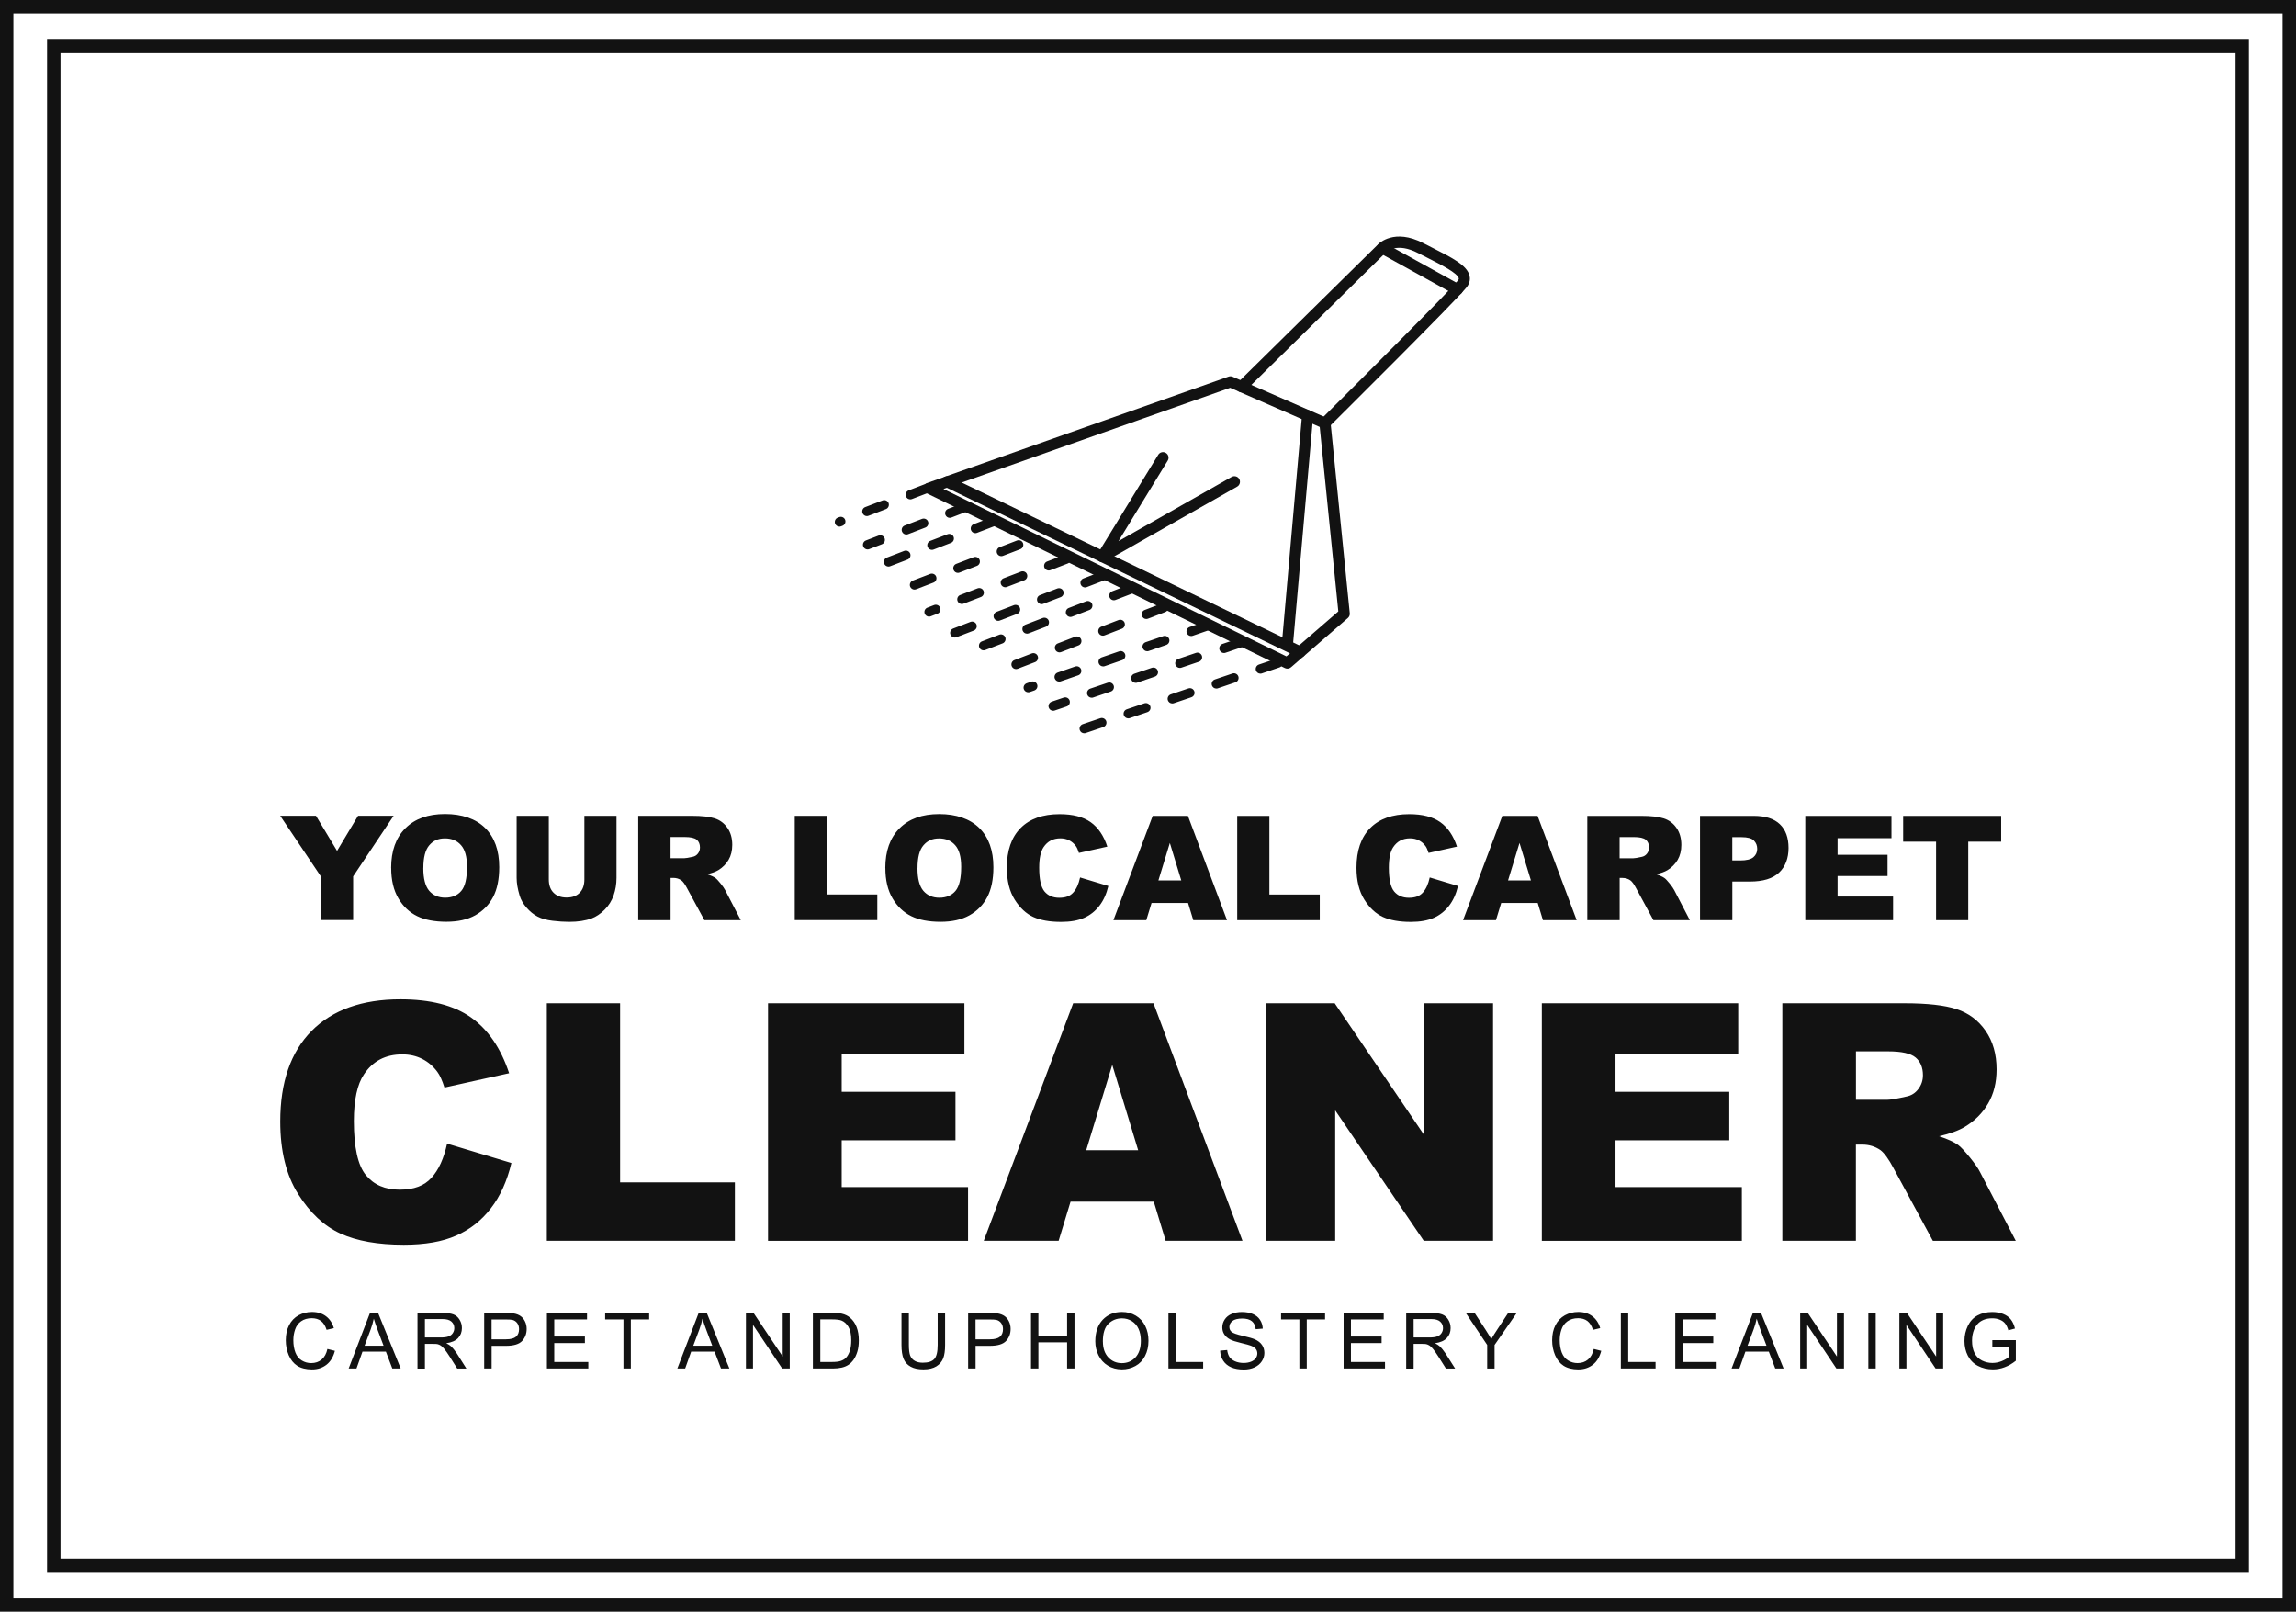 <?xml version="1.0" encoding="UTF-8"?>
<svg id="Layer_1" data-name="Layer 1" xmlns="http://www.w3.org/2000/svg" viewBox="0 0 485.34 340.64">
  <defs>
    <style>
      .cls-1 {
        fill: #121212;
        stroke-width: 0px;
      }
    </style>
  </defs>
  <path class="cls-1" d="m272.12,141.32c-.18,0-.35-.04-.52-.12l-75.73-36.95c-.43-.21-.69-.65-.66-1.13.03-.47.34-.89.79-1.04l63.7-22.48c.28-.1.59-.09.87.03l19.99,8.74c.39.17.66.54.7.96l4.06,40.28c.04.38-.11.76-.4,1.01l-12.02,10.41c-.22.19-.49.29-.77.29Zm-72.68-37.96l72.49,35.37,10.97-9.5-3.93-38.99-18.93-8.28-60.61,21.39Z"/>
  <path class="cls-1" d="m274.81,138.99c-.17,0-.35-.04-.51-.12l-74.58-35.98c-.59-.28-.83-.99-.55-1.58.28-.59.99-.83,1.58-.55l74.58,35.98c.59.28.83.99.55,1.58-.2.42-.62.67-1.06.67Z"/>
  <path class="cls-1" d="m233.04,118.84c-.31,0-.62-.12-.85-.36-.37-.39-.44-.98-.16-1.44l12.8-20.92c.34-.56,1.07-.73,1.62-.39.56.34.73,1.07.39,1.62l-10.41,17.02,23.92-13.57c.57-.32,1.29-.12,1.61.44.32.57.12,1.29-.44,1.61l-27.89,15.82c-.18.1-.38.15-.58.15Z"/>
  <path class="cls-1" d="m272.17,136.95s-.07,0-.1,0c-.65-.06-1.13-.63-1.07-1.28l4.23-47.93c.06-.65.62-1.12,1.28-1.07.65.06,1.13.63,1.07,1.28l-4.23,47.93c-.05.61-.57,1.08-1.17,1.08Z"/>
  <path class="cls-1" d="m280.08,90.63c-.3,0-.61-.12-.84-.35-.46-.46-.46-1.21,0-1.67,7.55-7.5,27.48-27.39,28.98-29.38.18-.24.15-.34.14-.4-.26-1.12-3.74-2.88-6.54-4.3-.67-.34-1.36-.69-2.05-1.04-4.49-2.33-6.65-.3-6.74-.22l-29.75,29.3c-.46.46-1.21.45-1.67-.01-.46-.46-.45-1.21.01-1.67l29.74-29.3c.11-.12,3.37-3.39,9.49-.21.68.35,1.36.7,2.02,1.03,4.06,2.05,7.26,3.67,7.77,5.87.13.56.14,1.43-.55,2.35-1.9,2.54-28.09,28.53-29.2,29.64-.23.23-.53.34-.83.34Z"/>
  <path class="cls-1" d="m308.06,62.38c-.19,0-.39-.05-.57-.15l-15.85-8.76c-.57-.32-.78-1.03-.46-1.6.32-.57,1.03-.78,1.6-.46l15.85,8.76c.57.32.78,1.03.46,1.6-.22.39-.62.61-1.03.61Z"/>
  <path class="cls-1" d="m229.18,154.98c-.41,0-.79-.26-.93-.67-.17-.51.1-1.07.62-1.25l3.72-1.26c.51-.17,1.07.1,1.25.62.17.51-.1,1.07-.62,1.25l-3.72,1.26c-.1.04-.21.05-.31.05Zm9.31-3.15c-.41,0-.79-.26-.93-.67-.17-.51.1-1.07.62-1.25l3.72-1.26c.52-.17,1.07.1,1.25.62s-.1,1.07-.62,1.25l-3.72,1.26c-.1.04-.21.05-.31.05Zm9.31-3.15c-.41,0-.79-.26-.93-.67-.17-.51.1-1.07.62-1.25l3.72-1.26c.52-.17,1.07.1,1.25.62s-.1,1.07-.62,1.25l-3.72,1.26c-.1.04-.21.05-.32.05Zm9.31-3.15c-.41,0-.79-.26-.93-.67-.17-.51.1-1.07.62-1.25l3.72-1.26c.51-.17,1.07.1,1.25.62.17.51-.1,1.07-.62,1.25l-3.72,1.26c-.1.04-.21.05-.32.05Zm9.31-3.15c-.41,0-.79-.26-.93-.67-.17-.51.1-1.07.62-1.25l3.72-1.26c.52-.17,1.07.1,1.25.62s-.1,1.07-.62,1.25l-3.72,1.26c-.1.04-.21.05-.32.05Z"/>
  <path class="cls-1" d="m222.62,150.22c-.41,0-.79-.26-.93-.67-.17-.51.1-1.07.62-1.25l2.54-.86c.52-.17,1.07.1,1.25.62.17.51-.1,1.07-.62,1.25l-2.54.86c-.1.04-.21.05-.31.05Zm8.14-2.75c-.41,0-.79-.26-.93-.67-.17-.51.1-1.07.62-1.25l3.72-1.26c.51-.17,1.07.1,1.25.62.17.51-.1,1.07-.62,1.25l-3.72,1.26c-.1.04-.21.05-.31.05Zm9.32-3.15c-.41,0-.79-.26-.93-.67-.17-.51.1-1.07.62-1.25l3.72-1.26c.52-.17,1.07.1,1.25.62.17.51-.1,1.07-.62,1.25l-3.72,1.26c-.1.04-.21.05-.31.05Zm9.32-3.15c-.41,0-.79-.26-.93-.67-.17-.51.1-1.07.62-1.25l3.72-1.26c.51-.17,1.07.1,1.25.62.17.51-.1,1.07-.62,1.25l-3.72,1.26c-.1.04-.21.05-.32.05Zm9.32-3.15c-.41,0-.79-.26-.93-.67-.17-.51.1-1.07.62-1.25l3.72-1.26c.52-.17,1.07.1,1.25.62s-.1,1.07-.62,1.25l-3.72,1.26c-.1.04-.21.05-.32.05Z"/>
  <path class="cls-1" d="m217.35,146.32c-.41,0-.79-.26-.93-.66-.18-.51.1-1.07.61-1.25l.96-.33c.51-.18,1.07.1,1.25.61.18.51-.1,1.07-.61,1.25l-.96.33c-.11.04-.21.05-.32.05Zm6.54-2.26c-.41,0-.79-.26-.93-.66-.18-.51.1-1.07.61-1.25l3.71-1.28c.51-.18,1.07.1,1.25.61s-.1,1.07-.61,1.25l-3.71,1.28c-.11.04-.21.05-.32.05Zm9.3-3.21c-.41,0-.79-.26-.93-.66-.18-.51.1-1.07.61-1.25l3.71-1.28c.51-.18,1.07.1,1.25.61s-.1,1.07-.61,1.25l-3.71,1.28c-.11.04-.21.05-.32.05Zm9.3-3.21c-.41,0-.79-.26-.93-.66-.18-.51.1-1.07.61-1.25l3.72-1.28c.51-.18,1.07.1,1.25.61.18.51-.1,1.07-.61,1.25l-3.71,1.28c-.11.04-.21.05-.32.05Zm9.3-3.21c-.41,0-.79-.26-.93-.66-.18-.51.1-1.07.61-1.25l3.71-1.28c.51-.18,1.07.1,1.25.61.18.51-.1,1.07-.61,1.25l-3.71,1.28c-.11.04-.21.05-.32.05Z"/>
  <path class="cls-1" d="m214.78,141.42c-.4,0-.77-.24-.92-.63-.19-.51.06-1.08.56-1.27l3.67-1.41c.5-.2,1.08.06,1.27.56.19.51-.06,1.08-.56,1.27l-3.67,1.41c-.12.04-.24.07-.35.07Zm9.18-3.53c-.4,0-.77-.24-.92-.63-.19-.51.06-1.08.56-1.27l3.67-1.41c.5-.19,1.08.06,1.27.56.19.51-.06,1.08-.56,1.27l-3.67,1.41c-.12.04-.24.07-.35.07Zm9.18-3.53c-.4,0-.77-.24-.92-.63-.19-.51.06-1.08.56-1.27l3.67-1.41c.5-.19,1.08.06,1.27.56.19.51-.06,1.08-.56,1.27l-3.67,1.41c-.12.04-.24.07-.35.07Zm9.18-3.53c-.4,0-.77-.24-.92-.63-.19-.51.06-1.08.56-1.27l3.67-1.41c.51-.2,1.08.06,1.27.56s-.06,1.08-.56,1.27l-3.67,1.41c-.12.04-.24.07-.35.07Z"/>
  <path class="cls-1" d="m207.92,137.46c-.4,0-.77-.24-.92-.63-.19-.51.06-1.08.56-1.27l3.67-1.41c.51-.2,1.08.06,1.27.56.19.51-.06,1.08-.56,1.27l-3.67,1.41c-.12.04-.24.07-.35.07Zm9.18-3.53c-.4,0-.77-.24-.92-.63-.19-.51.06-1.08.56-1.27l3.67-1.41c.51-.19,1.08.06,1.27.56.19.51-.06,1.08-.56,1.27l-3.67,1.41c-.12.04-.24.07-.35.07Zm9.18-3.53c-.4,0-.77-.24-.92-.63-.19-.51.06-1.08.56-1.27l3.67-1.41c.5-.19,1.08.06,1.27.56.19.51-.06,1.08-.56,1.27l-3.67,1.41c-.12.04-.24.07-.35.07Zm9.18-3.53c-.4,0-.77-.24-.92-.63-.19-.51.06-1.08.56-1.27l3.67-1.41c.5-.2,1.08.06,1.27.56.19.51-.06,1.08-.56,1.27l-3.67,1.41c-.12.04-.24.07-.35.07Z"/>
  <path class="cls-1" d="m201.83,134.75c-.4,0-.77-.24-.92-.63-.19-.51.06-1.08.56-1.27l3.67-1.41c.5-.19,1.08.06,1.27.56.19.51-.06,1.08-.56,1.27l-3.67,1.41c-.12.04-.24.07-.35.07Zm9.18-3.53c-.4,0-.77-.24-.92-.63-.19-.51.06-1.08.56-1.27l3.67-1.41c.5-.19,1.08.06,1.27.56.19.51-.06,1.08-.56,1.27l-3.67,1.41c-.12.04-.24.07-.35.07Zm9.18-3.53c-.4,0-.77-.24-.92-.63-.19-.51.06-1.08.56-1.27l3.67-1.41c.5-.19,1.08.06,1.27.56.19.51-.06,1.08-.56,1.27l-3.67,1.41c-.12.04-.24.07-.35.07Zm9.18-3.53c-.4,0-.77-.24-.92-.63-.19-.51.06-1.08.56-1.27l3.67-1.41c.5-.2,1.08.06,1.27.56.19.51-.06,1.08-.56,1.27l-3.67,1.41c-.12.04-.24.07-.35.07Z"/>
  <path class="cls-1" d="m196.39,130.33c-.4,0-.77-.24-.92-.63-.19-.51.06-1.08.56-1.27l1.43-.55c.5-.19,1.08.06,1.27.56.19.51-.06,1.08-.56,1.27l-1.43.55c-.12.04-.24.07-.35.07Zm6.94-2.67c-.4,0-.77-.24-.92-.63-.19-.51.06-1.08.56-1.27l3.67-1.41c.51-.19,1.08.06,1.27.56.19.51-.06,1.08-.56,1.27l-3.67,1.41c-.12.04-.24.07-.35.07Zm9.18-3.54c-.4,0-.77-.24-.92-.63-.19-.51.06-1.08.56-1.27l3.67-1.41c.51-.19,1.08.06,1.27.56.19.51-.06,1.08-.56,1.27l-3.67,1.41c-.12.04-.24.07-.35.07Zm9.18-3.54c-.4,0-.77-.24-.92-.63-.19-.51.06-1.08.56-1.27l3.67-1.41c.51-.19,1.08.06,1.27.56.19.51-.06,1.08-.56,1.27l-3.67,1.41c-.12.04-.24.07-.35.07Z"/>
  <path class="cls-1" d="m193.31,124.61c-.4,0-.77-.24-.92-.63-.19-.51.06-1.08.56-1.27l3.67-1.41c.51-.19,1.08.06,1.27.56.19.51-.06,1.08-.56,1.27l-3.67,1.41c-.12.04-.24.07-.35.07Zm9.18-3.53c-.4,0-.77-.24-.92-.63-.19-.51.06-1.08.56-1.27l3.67-1.41c.51-.19,1.08.06,1.27.56.19.51-.06,1.08-.56,1.27l-3.67,1.41c-.12.04-.24.07-.35.07Zm9.18-3.53c-.4,0-.77-.24-.92-.63-.19-.51.06-1.08.56-1.27l3.67-1.41c.51-.19,1.08.06,1.27.56.19.51-.06,1.08-.56,1.27l-3.67,1.41c-.12.04-.24.07-.35.07Z"/>
  <path class="cls-1" d="m187.82,119.75c-.4,0-.77-.24-.92-.63-.19-.51.06-1.08.56-1.27l3.67-1.41c.51-.19,1.08.06,1.27.56.19.51-.06,1.08-.56,1.27l-3.67,1.41c-.12.04-.24.07-.35.07Zm9.18-3.53c-.4,0-.77-.24-.92-.63-.19-.51.06-1.08.56-1.27l3.67-1.41c.5-.19,1.08.06,1.27.56.19.51-.06,1.08-.56,1.27l-3.67,1.41c-.12.04-.24.07-.35.07Zm9.18-3.53c-.4,0-.77-.24-.92-.63-.19-.51.06-1.08.56-1.27l3.67-1.41c.51-.19,1.08.06,1.27.56.19.51-.06,1.08-.56,1.27l-3.67,1.41c-.12.04-.24.07-.35.07Z"/>
  <path class="cls-1" d="m183.4,116.13c-.4,0-.77-.24-.92-.63-.2-.51.06-1.08.56-1.27l2.68-1.03c.51-.19,1.08.06,1.27.56s-.06,1.08-.56,1.27l-2.68,1.03c-.12.04-.24.07-.35.07Zm8.19-3.15c-.4,0-.77-.24-.92-.63-.2-.51.06-1.08.56-1.27l3.67-1.41c.51-.19,1.08.06,1.27.56.2.51-.06,1.08-.56,1.27l-3.67,1.41c-.12.04-.24.07-.35.07Zm9.18-3.53c-.4,0-.77-.24-.92-.63-.2-.51.06-1.08.56-1.27l3.67-1.41c.5-.2,1.08.06,1.27.56.2.51-.06,1.08-.56,1.27l-3.67,1.41c-.12.04-.24.07-.35.07Z"/>
  <path class="cls-1" d="m177.45,111.31c-.39,0-.77-.24-.92-.63-.19-.51.06-1.08.56-1.27l.29-.11c.51-.2,1.08.06,1.27.56.19.51-.06,1.08-.56,1.27l-.29.11c-.12.04-.24.07-.35.07Zm5.8-2.23c-.4,0-.77-.24-.92-.63-.19-.51.06-1.08.56-1.27l3.67-1.41c.5-.19,1.08.06,1.27.56.19.51-.06,1.08-.56,1.27l-3.67,1.41c-.12.04-.24.07-.35.07Zm9.18-3.53c-.4,0-.77-.24-.92-.63-.19-.51.06-1.08.56-1.27l3.67-1.41c.51-.19,1.08.06,1.27.56.19.51-.06,1.08-.56,1.27l-3.67,1.41c-.12.04-.24.07-.35.07Z"/>
  <path class="cls-1" d="m261.53,172.44h6.8v16.62h10.65v5.42h-17.45v-22.04Zm-11.83,13.64l-2.41-7.92-2.42,7.92h4.82Zm1.44,4.77h-7.72l-1.11,3.63h-6.95l8.3-22.04h7.45l8.26,22.04h-7.13l-1.1-3.63Zm-22.82-5.39l5.97,1.8c-.4,1.67-1.03,3.07-1.9,4.19-.86,1.12-1.93,1.97-3.21,2.54-1.28.57-2.9.86-4.88.86-2.4,0-4.36-.35-5.88-1.04-1.52-.7-2.83-1.92-3.93-3.67-1.1-1.75-1.66-4-1.66-6.73,0-3.64.97-6.44,2.91-8.4,1.94-1.95,4.69-2.93,8.24-2.93,2.78,0,4.96.56,6.55,1.68,1.59,1.12,2.77,2.85,3.54,5.18l-6,1.33c-.21-.67-.43-1.15-.66-1.46-.38-.52-.85-.92-1.4-1.2-.55-.28-1.17-.42-1.85-.42-1.55,0-2.73.62-3.56,1.86-.62.92-.93,2.36-.93,4.33,0,2.44.37,4.11,1.11,5.02.74.9,1.79,1.35,3.13,1.35s2.29-.36,2.95-1.1c.67-.73,1.15-1.79,1.45-3.18Zm-34.38-1.97c0,2.22.42,3.82,1.24,4.79.83.97,1.96,1.46,3.39,1.46s2.6-.48,3.4-1.43c.81-.95,1.21-2.66,1.21-5.12,0-2.07-.42-3.59-1.26-4.54-.84-.96-1.97-1.44-3.41-1.44s-2.48.49-3.31,1.46c-.84.97-1.25,2.58-1.25,4.82Zm-6.8-.02c0-3.6,1-6.4,3.01-8.4,2.01-2.01,4.8-3.01,8.38-3.01s6.49.99,8.48,2.95c1.99,1.97,2.98,4.73,2.98,8.27,0,2.58-.43,4.68-1.3,6.33-.87,1.65-2.12,2.93-3.76,3.85-1.64.92-3.68,1.37-6.13,1.37s-4.54-.39-6.17-1.19c-1.63-.8-2.95-2.05-3.96-3.76-1.01-1.71-1.52-3.85-1.52-6.43Zm-19.14-11.04h6.8v16.62h10.65v5.42h-17.45v-22.04Zm-26.26,8.96h2.88c.31,0,.91-.1,1.81-.3.45-.09.82-.32,1.1-.69.29-.37.43-.8.43-1.28,0-.71-.23-1.26-.68-1.64-.45-.38-1.3-.57-2.54-.57h-3v4.49Zm-6.83,13.08v-22.04h11.35c2.1,0,3.71.18,4.82.54,1.11.36,2.01,1.03,2.69,2.01.68.98,1.02,2.18,1.02,3.58,0,1.22-.26,2.28-.78,3.17-.52.89-1.24,1.61-2.15,2.17-.58.35-1.38.64-2.39.87.81.27,1.4.54,1.77.81.25.18.61.57,1.09,1.16.47.59.79,1.05.95,1.37l3.31,6.37h-7.7l-3.64-6.72c-.46-.87-.87-1.44-1.23-1.7-.49-.34-1.05-.51-1.67-.51h-.6v8.93h-6.83Zm-11.39-22.04h6.8v13.13c0,1.3-.21,2.53-.61,3.68-.41,1.16-1.04,2.17-1.91,3.04-.87.87-1.78,1.47-2.72,1.83-1.32.49-2.91.73-4.77.73-1.07,0-2.24-.08-3.51-.23-1.27-.15-2.33-.45-3.18-.89-.85-.45-1.63-1.08-2.33-1.9-.71-.82-1.19-1.67-1.45-2.54-.42-1.4-.63-2.64-.63-3.72v-13.13h6.8v13.44c0,1.2.33,2.14,1,2.81.67.68,1.59,1.02,2.77,1.02s2.08-.33,2.75-1c.66-.66,1-1.61,1-2.83v-13.44Zm-34.04,11.05c0,2.22.42,3.82,1.24,4.79.83.97,1.96,1.46,3.39,1.46s2.6-.48,3.4-1.43c.81-.95,1.21-2.66,1.21-5.12,0-2.07-.42-3.59-1.26-4.54-.84-.96-1.97-1.44-3.41-1.44s-2.48.49-3.31,1.46c-.84.97-1.25,2.58-1.25,4.82Zm-6.8-.02c0-3.6,1-6.4,3.01-8.4,2.01-2.01,4.8-3.01,8.38-3.01s6.49.99,8.48,2.95c1.99,1.97,2.98,4.73,2.98,8.27,0,2.58-.43,4.68-1.3,6.33-.87,1.65-2.12,2.93-3.76,3.85-1.64.92-3.68,1.37-6.13,1.37s-4.54-.39-6.17-1.19c-1.63-.8-2.95-2.05-3.96-3.76-1.01-1.71-1.52-3.85-1.52-6.43Zm-23.45-11.04h7.56l4.46,7.42,4.44-7.42h7.52l-8.56,12.81v9.23h-6.83v-9.23s-8.59-12.81-8.59-12.81Z"/>
  <path class="cls-1" d="m402.3,172.44h20.72v5.45h-6.96v16.59h-6.8v-16.59h-6.96v-5.45Zm-20.69,0h18.22v4.71h-11.39v3.51h10.56v4.49h-10.56v4.34h11.73v4.99h-18.56v-22.04Zm-15.43,9.42h1.68c1.32,0,2.25-.23,2.79-.69.53-.46.8-1.04.8-1.75s-.23-1.28-.7-1.76c-.46-.48-1.33-.72-2.62-.72h-1.95v4.93Zm-6.83-9.42h11.33c2.47,0,4.31.58,5.55,1.76,1.23,1.17,1.84,2.85,1.84,5.02s-.67,3.97-2.01,5.22c-1.34,1.26-3.39,1.88-6.14,1.88h-3.73v8.16h-6.83v-22.04Zm-16.99,8.96h2.88c.31,0,.91-.1,1.81-.3.45-.09.82-.32,1.1-.69.29-.37.43-.8.43-1.28,0-.71-.23-1.26-.68-1.64-.45-.38-1.3-.57-2.54-.57h-3v4.49Zm-6.83,13.08v-22.04h11.35c2.1,0,3.71.18,4.82.54,1.11.36,2.01,1.03,2.69,2.01.68.98,1.02,2.18,1.02,3.58,0,1.22-.26,2.28-.78,3.17-.52.89-1.24,1.61-2.15,2.17-.58.35-1.38.64-2.39.87.81.27,1.4.54,1.77.81.25.18.61.57,1.09,1.16.47.59.79,1.05.95,1.37l3.31,6.37h-7.7l-3.64-6.72c-.46-.87-.87-1.44-1.23-1.7-.49-.34-1.05-.51-1.67-.51h-.6v8.93h-6.83Zm-11.92-8.4l-2.41-7.92-2.42,7.92h4.82Zm1.44,4.77h-7.72l-1.11,3.63h-6.95l8.3-22.04h7.45l8.26,22.04h-7.13l-1.1-3.63Zm-22.82-5.39l5.97,1.8c-.4,1.67-1.03,3.07-1.9,4.19-.86,1.12-1.93,1.97-3.21,2.54-1.28.57-2.9.86-4.88.86-2.4,0-4.36-.35-5.88-1.04-1.52-.7-2.83-1.92-3.93-3.67-1.1-1.75-1.66-4-1.66-6.73,0-3.64.97-6.44,2.91-8.4,1.94-1.95,4.69-2.93,8.24-2.93,2.78,0,4.96.56,6.55,1.68,1.59,1.12,2.77,2.85,3.54,5.18l-6,1.33c-.21-.67-.43-1.15-.66-1.46-.38-.52-.85-.92-1.4-1.2-.55-.28-1.17-.42-1.85-.42-1.55,0-2.73.62-3.56,1.86-.62.92-.93,2.36-.93,4.33,0,2.44.37,4.11,1.11,5.02.74.9,1.79,1.35,3.13,1.35s2.29-.36,2.95-1.1c.67-.73,1.15-1.79,1.45-3.18Z"/>
  <path class="cls-1" d="m392.32,232.45h6.56c.7,0,2.08-.23,4.11-.69,1.03-.2,1.87-.72,2.51-1.58.65-.85.98-1.82.98-2.92,0-1.62-.51-2.87-1.54-3.74-1.03-.88-2.96-1.31-5.8-1.31h-6.82v10.24Zm-15.56,29.8v-50.2h25.85c4.79,0,8.46.41,10.98,1.24,2.54.82,4.58,2.35,6.13,4.57,1.55,2.23,2.33,4.95,2.33,8.16,0,2.78-.6,5.19-1.79,7.21-1.18,2.03-2.82,3.67-4.91,4.93-1.32.79-3.14,1.46-5.45,1.99,1.85.62,3.19,1.23,4.03,1.85.56.41,1.39,1.3,2.48,2.64,1.08,1.34,1.8,2.38,2.16,3.12l7.54,14.5h-17.53l-8.29-15.31c-1.05-1.99-1.99-3.27-2.8-3.87-1.12-.77-2.4-1.16-3.81-1.16h-1.37v20.33h-15.56Zm-50.84-50.2h41.51v10.73h-25.94v7.99h24.05v10.24h-24.05v9.89h26.71v11.36h-42.28v-50.2Zm-58.26,0h14.48l18.82,27.72v-27.72h14.65v50.2h-14.65l-18.72-27.57v27.57h-14.58v-50.2Zm-27.07,31.06l-5.48-18.04-5.5,18.04h10.98Zm3.28,10.87h-17.57l-2.52,8.27h-15.83l18.9-50.2h16.98l18.81,50.2h-16.24l-2.51-8.27Zm-81.52-41.93h41.51v10.73h-25.94v7.99h24.05v10.24h-24.05v9.89h26.71v11.36h-42.28v-50.2Zm-46.76,0h15.49v37.86h24.26v12.34h-39.75v-50.2Zm-21.09,29.66l13.6,4.1c-.91,3.81-2.35,7-4.32,9.55-1.96,2.56-4.39,4.49-7.32,5.78-2.91,1.3-6.61,1.95-11.11,1.95-5.47,0-9.92-.79-13.39-2.37-3.46-1.59-6.44-4.38-8.95-8.37-2.51-3.98-3.77-9.1-3.77-15.32,0-8.3,2.21-14.68,6.63-19.14,4.43-4.45,10.68-6.68,18.77-6.68,6.32,0,11.3,1.27,14.92,3.83,3.61,2.56,6.31,6.49,8.06,11.79l-13.67,3.03c-.48-1.52-.98-2.63-1.51-3.33-.88-1.18-1.94-2.09-3.19-2.72-1.26-.64-2.66-.96-4.22-.96-3.53,0-6.23,1.41-8.1,4.23-1.41,2.09-2.13,5.39-2.13,9.86,0,5.56.84,9.36,2.54,11.43,1.69,2.06,4.07,3.08,7.13,3.08s5.21-.83,6.73-2.5c1.52-1.66,2.62-4.08,3.31-7.24Z"/>
  <path class="cls-1" d="m421.15,284.63v-1.38h4.97v4.35c-.76.61-1.55,1.07-2.36,1.37-.81.31-1.65.46-2.5.46-1.15,0-2.2-.25-3.15-.74-.94-.49-1.65-1.21-2.13-2.14-.48-.94-.72-1.98-.72-3.13s.24-2.21.72-3.2c.48-.99,1.17-1.73,2.06-2.2.9-.48,1.93-.72,3.1-.72.85,0,1.62.14,2.3.41.69.28,1.23.66,1.61,1.15.39.49.69,1.14.89,1.93l-1.4.38c-.18-.6-.4-1.07-.66-1.41-.26-.34-.63-.62-1.12-.82-.48-.21-1.02-.31-1.62-.31-.71,0-1.32.11-1.84.33-.52.22-.93.5-1.25.86-.32.35-.56.74-.74,1.16-.3.73-.45,1.52-.45,2.37,0,1.05.18,1.93.54,2.64.36.71.89,1.23,1.57,1.57.69.34,1.42.51,2.19.51.67,0,1.33-.13,1.97-.39.64-.26,1.12-.54,1.46-.84v-2.2h-3.45Zm-19.65,4.61v-11.75h1.6l6.17,9.22v-9.22h1.49v11.75h-1.6l-6.17-9.22v9.22h-1.49Zm-6.56,0v-11.75h1.56v11.75h-1.56Zm-14.41,0v-11.75h1.6l6.17,9.22v-9.22h1.49v11.75h-1.6l-6.17-9.22v9.22h-1.49Zm-11.12-4.82h4l-1.23-3.26c-.37-.99-.65-1.81-.84-2.45-.16.77-.38,1.52-.65,2.26l-1.29,3.45Zm-3.38,4.82l4.51-11.75h1.71l4.78,11.75h-1.77l-1.36-3.56h-4.95l-1.27,3.56h-1.65Zm-11.9,0v-11.75h8.48v1.38h-6.93v3.61h6.48v1.38h-6.48v4h7.2v1.38h-8.76Zm-11.51,0v-11.75h1.56v10.37h5.78v1.38h-7.34Zm-5.7-4.12l1.56.39c-.33,1.28-.91,2.25-1.76,2.92-.85.67-1.88,1.01-3.1,1.01s-2.29-.26-3.09-.77c-.79-.51-1.39-1.26-1.81-2.24-.41-.98-.62-2.03-.62-3.15,0-1.22.23-2.29.7-3.2.47-.91,1.13-1.6,1.99-2.08.86-.47,1.81-.71,2.84-.71,1.18,0,2.16.3,2.96.9.8.6,1.36,1.44,1.67,2.52l-1.53.36c-.27-.85-.67-1.48-1.18-1.87-.52-.39-1.17-.59-1.95-.59-.9,0-1.65.22-2.26.65-.6.43-1.03,1.01-1.27,1.74-.25.73-.37,1.48-.37,2.26,0,1,.15,1.87.44,2.62.29.75.74,1.3,1.35,1.67.61.37,1.27.55,1.99.55.87,0,1.6-.25,2.2-.75.6-.5,1.01-1.25,1.22-2.24Zm-22.55,4.12v-4.98l-4.53-6.77h1.87l2.32,3.56c.43.66.83,1.32,1.2,1.98.36-.62.79-1.3,1.3-2.07l2.28-3.46h1.81l-4.69,6.77v4.98h-1.56Zm-15.56-6.56h3.34c.71,0,1.26-.07,1.66-.22.4-.15.7-.38.91-.71.21-.32.31-.67.31-1.05,0-.56-.2-1.01-.6-1.37-.4-.36-1.04-.54-1.9-.54h-3.71v3.89Zm-1.56,6.56v-11.75h5.21c1.05,0,1.84.11,2.39.32.54.21.98.58,1.3,1.12.33.53.49,1.12.49,1.77,0,.83-.27,1.54-.81,2.11-.54.57-1.37.93-2.5,1.09.41.2.72.39.94.59.45.42.88.94,1.29,1.56l2.03,3.2h-1.94l-1.55-2.45c-.45-.71-.83-1.25-1.12-1.62-.3-.37-.56-.63-.79-.78-.23-.15-.47-.25-.71-.31-.18-.04-.46-.05-.86-.05h-1.8v5.22h-1.56Zm-13.23,0v-11.75h8.48v1.38h-6.93v3.61h6.48v1.38h-6.48v4h7.2v1.38h-8.76Zm-9.35,0v-10.37h-3.87v-1.38h9.3v1.38h-3.87v10.37h-1.56Zm-16.72-3.77l1.46-.13c.07.59.23,1.07.48,1.46.25.38.65.68,1.18.92.53.23,1.14.35,1.8.35.59,0,1.12-.09,1.57-.27.45-.18.79-.42,1.01-.73.22-.31.33-.65.33-1.01s-.11-.69-.32-.96c-.21-.27-.57-.5-1.06-.69-.31-.12-1.01-.31-2.09-.57-1.08-.26-1.84-.5-2.27-.73-.56-.3-.98-.66-1.25-1.1-.28-.43-.41-.92-.41-1.46,0-.6.17-1.15.51-1.67.34-.52.83-.91,1.47-1.18.65-.27,1.36-.4,2.16-.4.87,0,1.64.14,2.3.42.66.28,1.18.69,1.53,1.24.36.54.55,1.16.58,1.85l-1.49.12c-.08-.74-.35-1.3-.81-1.68-.46-.38-1.15-.57-2.05-.57s-1.63.17-2.06.52c-.43.34-.65.76-.65,1.25,0,.42.15.77.46,1.04.3.27,1.08.55,2.34.84,1.26.29,2.13.54,2.6.75.68.31,1.19.71,1.51,1.2.33.48.49,1.04.49,1.67s-.18,1.21-.54,1.76c-.36.55-.87.98-1.54,1.29-.67.31-1.42.46-2.26.46-1.06,0-1.95-.16-2.67-.47-.72-.31-1.28-.77-1.69-1.4-.41-.62-.62-1.32-.65-2.11Zm-10.96,3.77v-11.75h1.56v10.37h5.78v1.38h-7.34Zm-13.85-5.69c0,1.41.38,2.53,1.14,3.34.76.81,1.71,1.22,2.86,1.22s2.13-.41,2.89-1.23c.75-.82,1.13-1.99,1.13-3.5,0-.95-.16-1.79-.48-2.5-.32-.71-.8-1.26-1.42-1.65-.62-.39-1.32-.59-2.1-.59-1.1,0-2.05.38-2.84,1.13-.79.75-1.19,2.01-1.19,3.78Zm-1.61-.03c0-1.95.53-3.47,1.57-4.58,1.05-1.1,2.4-1.65,4.06-1.65,1.09,0,2.06.26,2.93.78.87.52,1.53,1.24,1.99,2.17.46.92.69,1.97.69,3.15s-.24,2.26-.72,3.19c-.48.94-1.16,1.65-2.04,2.13-.88.48-1.84.72-2.86.72-1.11,0-2.1-.27-2.97-.8-.87-.53-1.53-1.26-1.98-2.19-.45-.92-.67-1.9-.67-2.93Zm-13.59,5.72v-11.75h1.56v4.84h6.07v-4.84h1.56v11.75h-1.56v-5.53h-6.07v5.53h-1.56Zm-11.73-6.17h3.04c1.01,0,1.72-.19,2.14-.56.42-.37.63-.9.63-1.58,0-.49-.12-.91-.37-1.26-.25-.35-.58-.58-.98-.69-.26-.07-.75-.1-1.45-.1h-3.01v4.2Zm-1.56,6.17v-11.75h4.44c.78,0,1.38.04,1.79.11.58.1,1.06.28,1.45.55.39.27.71.65.94,1.13.24.48.36,1.02.36,1.6,0,1-.32,1.84-.95,2.53-.63.69-1.79,1.04-3.45,1.04h-3.01v4.79h-1.56Zm-6.43-11.75h1.56v6.79c0,1.18-.13,2.12-.4,2.81-.27.69-.75,1.26-1.44,1.69-.7.43-1.61.65-2.74.65s-2-.19-2.69-.57c-.7-.38-1.2-.93-1.5-1.65-.3-.72-.45-1.7-.45-2.95v-6.79h1.56v6.78c0,1.02.1,1.78.28,2.26.19.48.51.86.97,1.12.46.26,1.02.39,1.69.39,1.14,0,1.95-.26,2.43-.78.48-.52.72-1.52.72-2.99v-6.78Zm-24.83,10.37h2.51c.77,0,1.38-.07,1.82-.22.44-.15.79-.35,1.05-.61.37-.37.65-.87.86-1.49.21-.62.31-1.38.31-2.27,0-1.23-.2-2.18-.6-2.84-.4-.66-.89-1.11-1.47-1.33-.42-.16-1.09-.24-2.01-.24h-2.46v8.99Zm-1.56,1.38v-11.75h4.05c.91,0,1.61.05,2.09.17.67.16,1.25.44,1.72.84.62.53,1.08,1.19,1.39,2.01.31.81.46,1.75.46,2.8,0,.89-.1,1.68-.31,2.37-.21.69-.48,1.26-.8,1.71-.33.45-.68.81-1.07,1.06-.39.26-.85.46-1.4.59-.55.13-1.18.2-1.89.2h-4.24Zm-14.15,0v-11.75h1.6l6.17,9.22v-9.22h1.49v11.75h-1.6l-6.17-9.22v9.22h-1.49Zm-11.12-4.82h4l-1.23-3.26c-.37-.99-.65-1.81-.84-2.45-.16.77-.38,1.52-.65,2.26l-1.29,3.45Zm-3.38,4.82l4.51-11.75h1.71l4.78,11.75h-1.77l-1.36-3.56h-4.95l-1.27,3.56h-1.65Zm-11.39,0v-10.37h-3.87v-1.38h9.3v1.38h-3.87v10.37h-1.56Zm-16.18,0v-11.75h8.48v1.38h-6.93v3.61h6.48v1.38h-6.48v4h7.2v1.38h-8.76Zm-11.7-6.17h3.04c1.01,0,1.72-.19,2.14-.56.42-.37.63-.9.63-1.58,0-.49-.12-.91-.37-1.26-.25-.35-.58-.58-.98-.69-.26-.07-.75-.1-1.45-.1h-3.01v4.2Zm-1.56,6.17v-11.75h4.44c.78,0,1.38.04,1.79.11.58.1,1.06.28,1.45.55.39.27.71.65.94,1.13.24.48.36,1.02.36,1.6,0,1-.32,1.84-.95,2.53-.63.69-1.79,1.04-3.45,1.04h-3.01v4.79h-1.56Zm-12.54-6.56h3.34c.71,0,1.26-.07,1.66-.22.4-.15.7-.38.91-.71.21-.32.31-.67.31-1.05,0-.56-.2-1.01-.6-1.37-.4-.36-1.04-.54-1.9-.54h-3.71v3.89Zm-1.56,6.56v-11.75h5.21c1.05,0,1.84.11,2.39.32.54.21.98.58,1.3,1.12.33.53.49,1.12.49,1.77,0,.83-.27,1.54-.81,2.11-.54.57-1.37.93-2.5,1.09.41.2.72.39.94.59.45.42.88.94,1.29,1.56l2.03,3.2h-1.94l-1.55-2.45c-.45-.71-.83-1.25-1.12-1.62-.3-.37-.56-.63-.79-.78-.23-.15-.47-.25-.71-.31-.18-.04-.46-.05-.86-.05h-1.8v5.22h-1.56Zm-11.17-4.82h4l-1.23-3.26c-.37-.99-.65-1.81-.84-2.45-.16.77-.38,1.52-.65,2.26l-1.29,3.45Zm-3.38,4.82l4.51-11.75h1.71l4.78,11.75h-1.77l-1.36-3.56h-4.95l-1.27,3.56h-1.65Zm-4.47-4.12l1.56.39c-.33,1.28-.91,2.25-1.76,2.92-.85.67-1.88,1.01-3.1,1.01s-2.29-.26-3.09-.77c-.79-.51-1.39-1.26-1.81-2.24-.41-.98-.62-2.03-.62-3.15,0-1.22.23-2.29.7-3.2.47-.91,1.13-1.6,1.99-2.08.86-.47,1.81-.71,2.84-.71,1.18,0,2.16.3,2.96.9.8.6,1.36,1.44,1.67,2.52l-1.53.36c-.27-.85-.67-1.48-1.18-1.87-.52-.39-1.17-.59-1.95-.59-.9,0-1.65.22-2.26.65-.6.43-1.03,1.01-1.27,1.74-.25.73-.37,1.48-.37,2.26,0,1,.15,1.87.44,2.62.29.75.74,1.3,1.35,1.67.61.37,1.27.55,1.99.55.87,0,1.6-.25,2.2-.75.6-.5,1.01-1.25,1.22-2.24Z"/>
  <path class="cls-1" d="m475.39,332.24H9.95V8.4h465.43v323.83Zm-462.6-2.83h459.77V11.24H12.79v318.17Z"/>
  <path class="cls-1" d="m485.34,340.64H0V0h485.34v340.64Zm-482.51-2.83h479.67V2.83H2.83v334.97Z"/>
</svg>